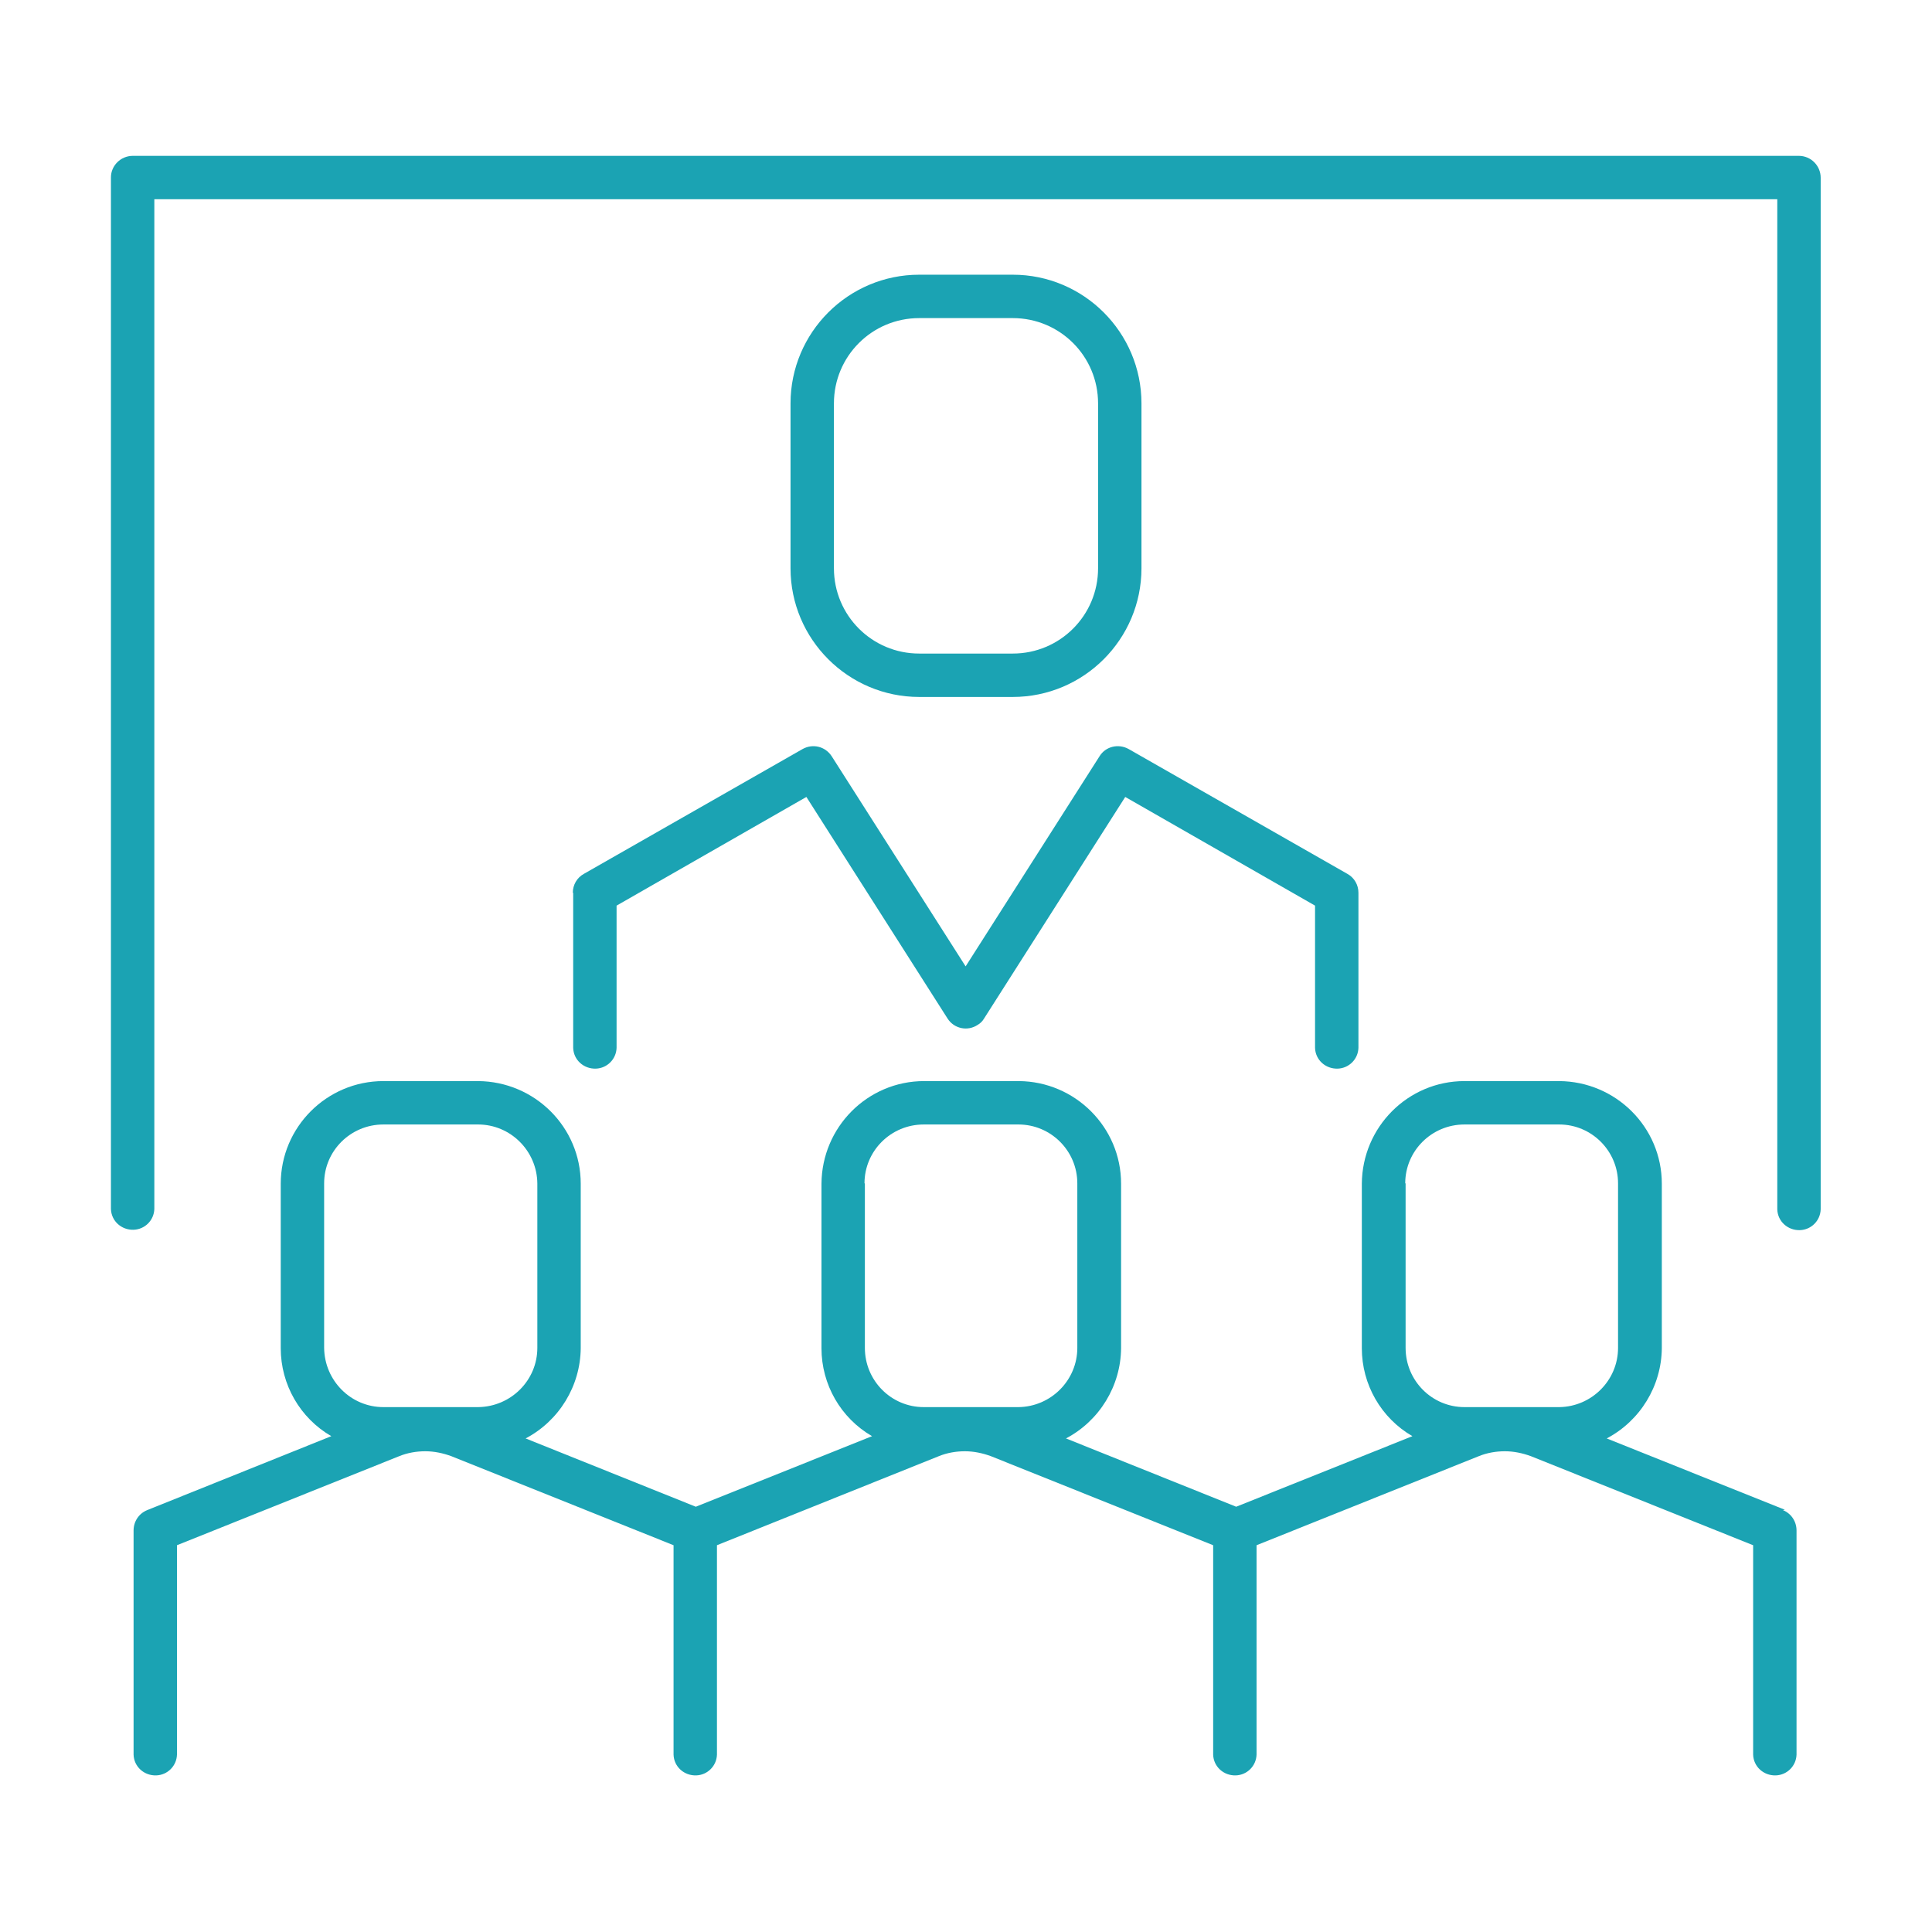 <?xml version="1.0" encoding="UTF-8"?>
<svg id="Layer_1" xmlns="http://www.w3.org/2000/svg" version="1.1" viewBox="0 0 512 512">
  <!-- Generator: Adobe Illustrator 29.0.1, SVG Export Plug-In . SVG Version: 2.1.0 Build 192)  -->
  <defs>
    <style>
      .st0 {
        fill: #1ba3b3;
      }
    </style>
  </defs>
  <path class="st0" d="M473,400.1l-47.2-18.9c8.9-4.7,14.5-13.9,14.6-23.9v-43.6c0-15-12.2-27.1-27.2-27.2h-25.1c-15,0-27.1,12.2-27.2,27.2v43.6c0,9.6,5.1,18.5,13.4,23.3l-46.7,18.7-45.1-18.1c8.9-4.7,14.5-13.9,14.6-23.9v-43.6c0-15-12.2-27.1-27.1-27.2h-25.1c-15,0-27.1,12.2-27.2,27.2v43.6c0,9.6,5.1,18.5,13.4,23.3l-46.7,18.7-45.1-18.1c8.9-4.7,14.5-13.9,14.6-23.9v-43.6c0-15-12.2-27.1-27.2-27.2h-25.1c-15,0-27.2,12.2-27.2,27.2v43.6c0,9.6,5.1,18.5,13.4,23.3l-48.8,19.6c-2.2.9-3.6,3-3.6,5.4v59.4c.1,3.2,2.8,5.6,6,5.5,3-.1,5.4-2.5,5.5-5.5v-55.5l58.9-23.6c2.2-.9,4.6-1.3,6.9-1.3h0c2.4,0,4.7.5,6.9,1.3l58.9,23.6v55.5c.1,3.2,2.8,5.6,6,5.5,3-.1,5.4-2.5,5.5-5.5v-55.5l58.8-23.6c2.2-.9,4.6-1.3,6.9-1.3h0c2.4,0,4.7.5,6.9,1.3l58.9,23.6v55.5c.1,3.2,2.8,5.6,6,5.5,3-.1,5.4-2.5,5.5-5.5v-55.5l58.9-23.6c2.2-.9,4.6-1.3,6.9-1.3h0c2.4,0,4.7.5,6.9,1.3l58.9,23.6v55.5c.1,3.2,2.8,5.6,6,5.5,3-.1,5.4-2.5,5.5-5.5v-59.4c0-2.4-1.4-4.5-3.6-5.4ZM85.9,313.6c0-8.6,7-15.6,15.7-15.6h25.1c8.6,0,15.6,7,15.7,15.6v43.6c0,8.6-7,15.6-15.7,15.7h-25.1c-8.6,0-15.6-7-15.7-15.7v-43.6ZM229.1,313.6c0-8.6,7-15.6,15.7-15.6h25.1c8.6,0,15.6,7,15.6,15.6v43.6c0,8.6-7,15.6-15.6,15.7h-25.1c-8.6,0-15.6-7-15.6-15.7v-43.6ZM372.4,313.6c0-8.6,7-15.6,15.7-15.6h25.1c8.6,0,15.6,7,15.6,15.6v43.6c0,8.6-7,15.6-15.6,15.7h-25.1c-8.6,0-15.6-7-15.6-15.7v-43.6Z"/>
  <path class="st0" d="M476.8,41.3H35.2c-3.2,0-5.8,2.6-5.8,5.7,0,0,0,0,0,0v273.4c.1,3.2,2.8,5.6,6,5.5,3-.1,5.4-2.5,5.5-5.5V52.8h430.1v267.7c.1,3.2,2.8,5.6,6,5.5,3-.1,5.4-2.5,5.5-5.5V47.1c0-3.2-2.6-5.8-5.8-5.8,0,0,0,0,0,0Z"/>
  <path class="st0" d="M151.9,236.6v41.1c.1,3.2,2.8,5.6,6,5.5,3-.1,5.4-2.5,5.5-5.5v-37.7l50.3-28.8,37.4,58.7c1.7,2.7,5.3,3.5,8,1.7.7-.4,1.3-1,1.7-1.7l37.4-58.7,50.3,28.8v37.7c.1,3.2,2.8,5.6,6,5.5,3-.1,5.4-2.5,5.5-5.5v-41.1c0-2.1-1.1-4-2.9-5l-58-33.1c-2.7-1.5-6.1-.7-7.7,1.9l-35.5,55.7-35.5-55.7c-1.7-2.6-5-3.4-7.7-1.9l-58,33.1c-1.8,1-2.9,2.9-2.9,5Z"/>
  <path class="st0" d="M243.6,184.7h24.8c18.8,0,34.1-15.3,34.1-34.1v-43.7c0-18.8-15.3-34.1-34.1-34.1h-24.8c-18.8,0-34.1,15.3-34.1,34.1v43.7c0,18.8,15.3,34.1,34.1,34.1ZM221,106.9c0-12.5,10.1-22.6,22.6-22.6h24.8c12.5,0,22.6,10.1,22.6,22.6v43.7c0,12.5-10.1,22.6-22.6,22.6h-24.8c-12.5,0-22.6-10.1-22.6-22.6v-43.7Z"/>
</svg>